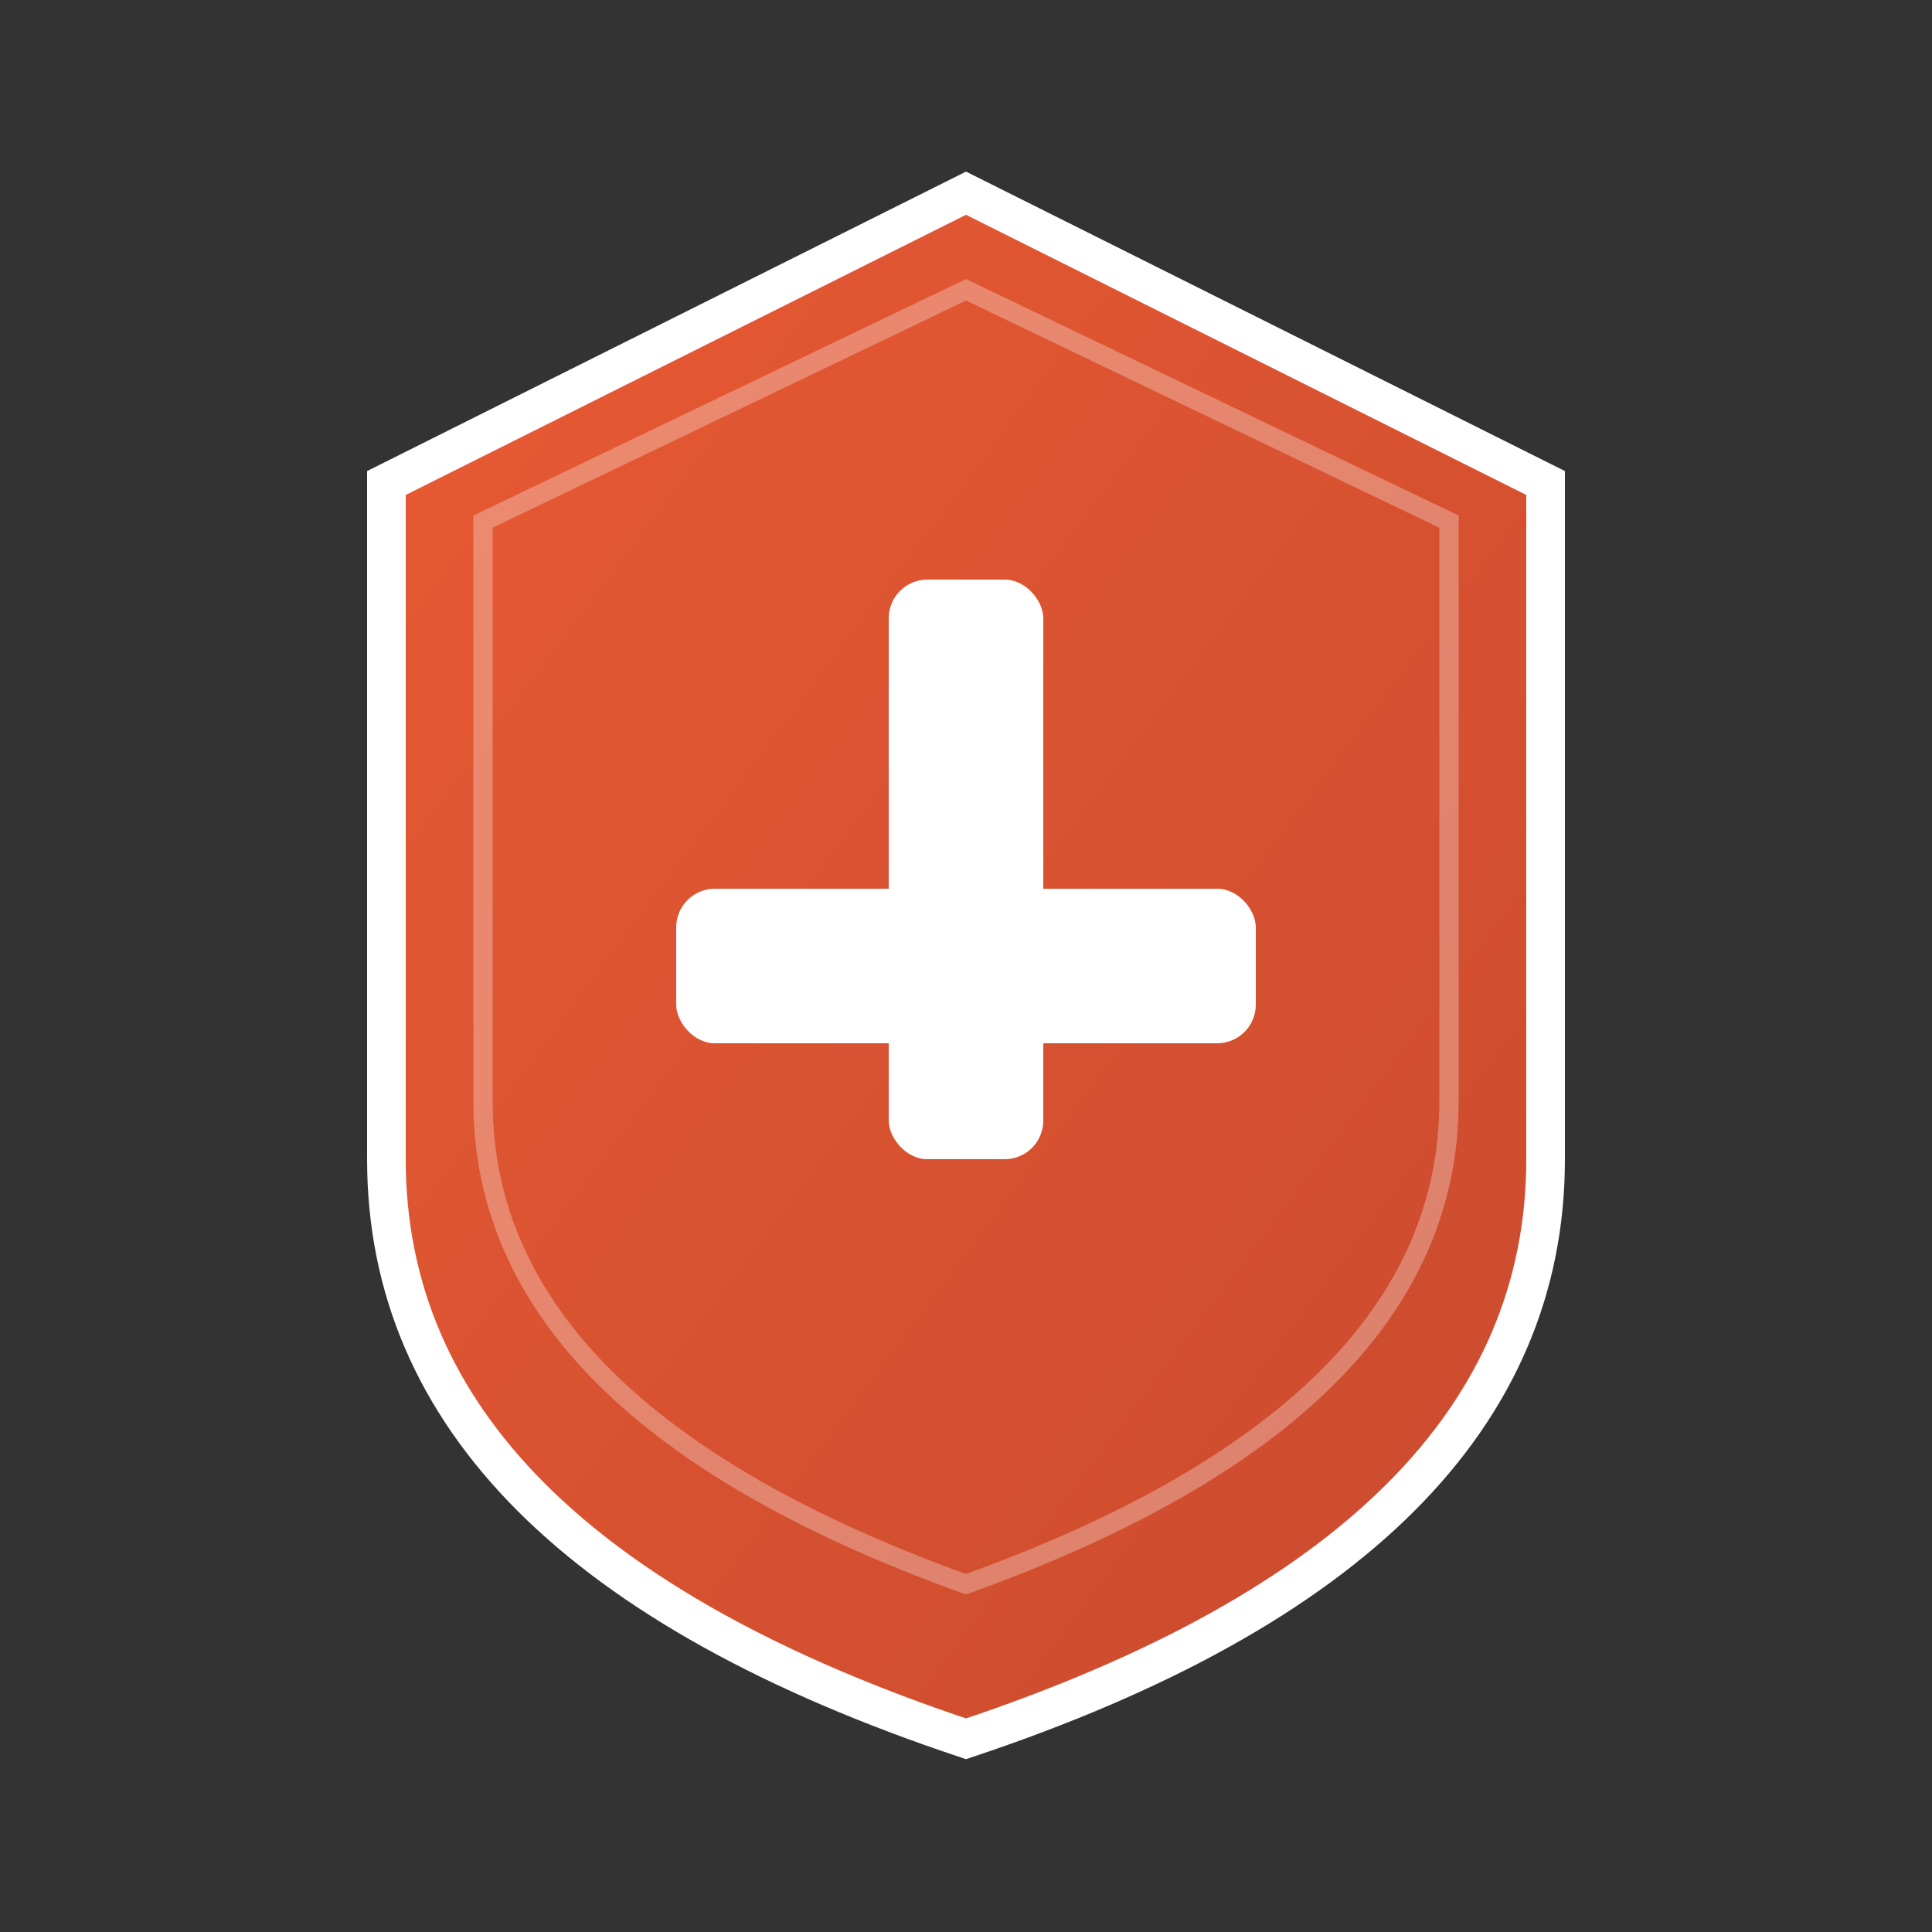 <svg xmlns="http://www.w3.org/2000/svg" viewBox="0 0 100 100">
    <rect x="0" y="0" width="100" height="100" fill="#333333" stroke="none"/>
    <defs>
        <linearGradient id="shieldGradient" x1="0%" y1="0%" x2="100%" y2="100%">
            <stop offset="0%" style="stop-color:#E85A33;stop-opacity:1" />
            <stop offset="100%" style="stop-color:#C94A2E;stop-opacity:1" />
        </linearGradient>
    </defs>
    
    <!-- Shield background -->
    <path d="M50 10 L80 25 L80 60 Q80 80 50 90 Q20 80 20 60 L20 25 Z" 
          fill="url(#shieldGradient)" 
          stroke="#fff" 
          stroke-width="2"/>
    
    <!-- Cross symbol -->
    <rect x="46" y="30" width="8" height="30" fill="white" rx="2"/>
    <rect x="35" y="46" width="30" height="8" fill="white" rx="2"/>
    
    <!-- Inner glow effect -->
    <path d="M50 15 L75 27 L75 57 Q75 73 50 82 Q25 73 25 57 L25 27 Z" 
          fill="none" 
          stroke="rgba(255,255,255,0.3)" 
          stroke-width="1"/>
</svg>
